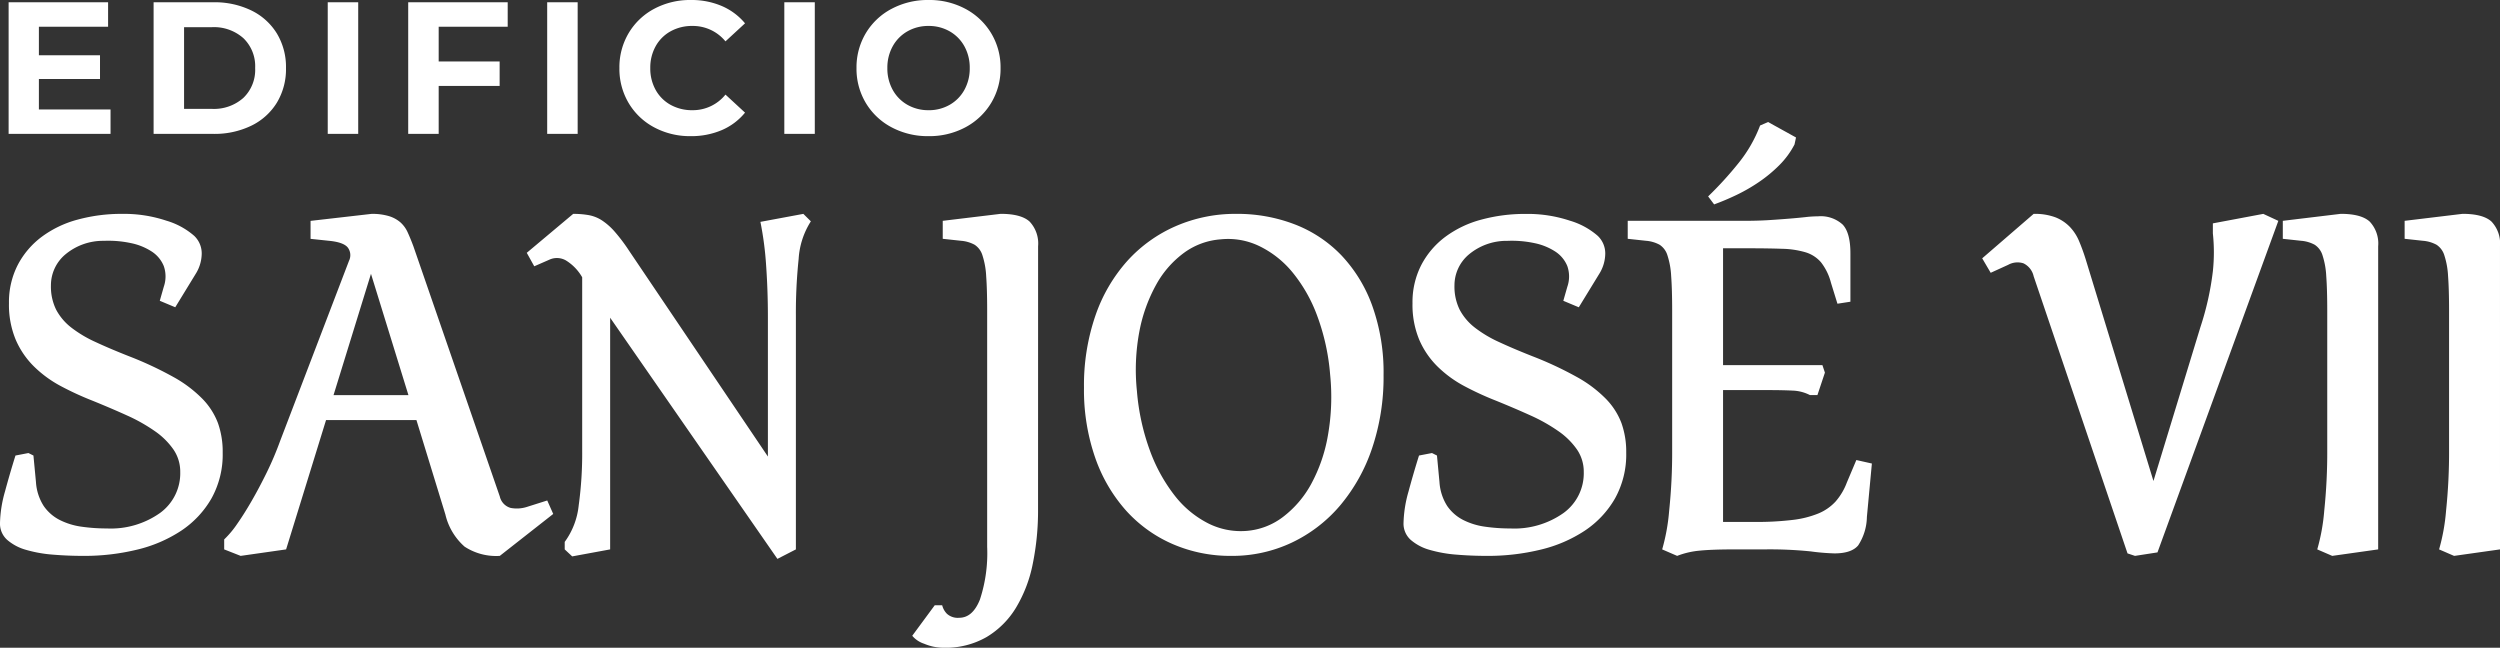 <svg xmlns="http://www.w3.org/2000/svg" width="385.539" height="99.895" viewBox="0 0 385.539 99.895">
  <rect x="0" y="0" width="385.539" height="99.895" fill="#333333" stroke="none"/>
  <g id="Grupo_8" data-name="Grupo 8" transform="translate(-442.236 -286.622)">
    <path id="Trazado_22" data-name="Trazado 22" d="M35.42-14.938a13.932,13.932,0,0,1-1.733,7.084,14.856,14.856,0,0,1-4.658,4.967A21.3,21.3,0,0,1,22.215.039,34.355,34.355,0,0,1,13.937,1Q11.55,1,9.24.808A20.418,20.418,0,0,1,5.121.077a7.537,7.537,0,0,1-2.926-1.54A3.35,3.35,0,0,1,1.078-4.081a19.115,19.115,0,0,1,.77-4.851q.77-2.849,1.617-5.544l2-.385.77.385L6.622-10.4A7.766,7.766,0,0,0,7.815-6.7,6.65,6.65,0,0,0,10.28-4.543,10.682,10.682,0,0,0,13.667-3.5a27.47,27.47,0,0,0,3.889.27,13.133,13.133,0,0,0,8.2-2.387,7.564,7.564,0,0,0,3.118-6.314,6.052,6.052,0,0,0-1.04-3.465,11.3,11.3,0,0,0-2.887-2.849,26.058,26.058,0,0,0-4.312-2.425q-2.464-1.116-5.313-2.272a46.567,46.567,0,0,1-4.851-2.233,17.881,17.881,0,0,1-4.119-3A13.04,13.04,0,0,1,3.5-32.34a14,14,0,0,1-1.039-5.621,12.534,12.534,0,0,1,1.347-5.891,12.827,12.827,0,0,1,3.7-4.35,16.356,16.356,0,0,1,5.544-2.656,25.721,25.721,0,0,1,6.892-.886A20.639,20.639,0,0,1,26.719-50.7a11.43,11.43,0,0,1,4.312,2.348,3.737,3.737,0,0,1,1.155,2.734,6,6,0,0,1-.924,3.118l-3.157,5.159-2.387-1,.616-2.156a4.843,4.843,0,0,0,0-3.2,4.84,4.84,0,0,0-1.848-2.233,9.283,9.283,0,0,0-3.234-1.309,16.649,16.649,0,0,0-4.158-.347,9.049,9.049,0,0,0-6.006,2.156,6.217,6.217,0,0,0-2.156,4.7A8.039,8.039,0,0,0,9.74-36.96a8.594,8.594,0,0,0,2.31,2.733,18.64,18.64,0,0,0,3.734,2.233q2.233,1.039,5.159,2.194A54.873,54.873,0,0,1,27.8-26.6a19.472,19.472,0,0,1,4.466,3.35,10.867,10.867,0,0,1,2.425,3.773A13.179,13.179,0,0,1,35.42-14.938ZM86.394-5.467,78.155,1A8.882,8.882,0,0,1,72.727-.424,9.49,9.49,0,0,1,69.762-5.39L65.3-19.943H51.359L45.2,0,38.192,1,35.651,0V-1.54a14.715,14.715,0,0,0,2-2.387q1.078-1.54,2.233-3.542t2.31-4.35a49.059,49.059,0,0,0,2.079-4.889L54.9-44.506a1.968,1.968,0,0,0-.154-2q-.616-.847-2.849-1.078l-2.926-.308v-2.772l9.394-1.078a8.931,8.931,0,0,1,2.695.346,4.869,4.869,0,0,1,1.771.963,4.582,4.582,0,0,1,1.117,1.54q.424.924.885,2.156L78.155-8.162a2.372,2.372,0,0,0,1.694,1.771,5.1,5.1,0,0,0,2.464-.154l3.157-1ZM64.064-23.793,58.289-42.5,52.514-23.793Zm62.062-26.8a12.112,12.112,0,0,0-1.886,5.813,79.986,79.986,0,0,0-.424,8.74V0l-2.849,1.463L95.172-35.728V0L89.32,1.078,88.165,0V-1.155a11.531,11.531,0,0,0,2.156-5.621,58.868,58.868,0,0,0,.539-8.547V-41.965a7.281,7.281,0,0,0-2.541-2.618,2.8,2.8,0,0,0-2.387-.154l-2.464,1.078-1.155-2.079,7.161-6.006a13.624,13.624,0,0,1,2.387.193,5.575,5.575,0,0,1,2.04.808,9.8,9.8,0,0,1,1.964,1.732A26.722,26.722,0,0,1,98.1-46.046L119.5-14.322V-35.805q0-4.081-.27-7.931a50.25,50.25,0,0,0-.885-6.776l6.622-1.232ZM161.161-6.16a41.014,41.014,0,0,1-.809,8.354,21.055,21.055,0,0,1-2.579,6.776,13.266,13.266,0,0,1-4.543,4.543,12.681,12.681,0,0,1-6.622,1.655,7.669,7.669,0,0,1-3-.616,4.038,4.038,0,0,1-1.848-1.232l3.465-4.7h1.155a2.806,2.806,0,0,0,.731,1.309,2.489,2.489,0,0,0,1.887.616q2.079,0,3.2-2.81a22.956,22.956,0,0,0,1.117-8.124V-36.806q0-3.311-.154-5.352a12.328,12.328,0,0,0-.578-3.2,2.991,2.991,0,0,0-1.193-1.617,5.248,5.248,0,0,0-2.079-.616l-2.849-.308v-2.772l8.932-1.078q3.157,0,4.466,1.194a4.93,4.93,0,0,1,1.309,3.812Zm53.284-20.713a34.321,34.321,0,0,1-1.771,11.281,27,27,0,0,1-4.928,8.816,22.244,22.244,0,0,1-7.469,5.737A21.5,21.5,0,0,1,190.96,1a22.33,22.33,0,0,1-9.009-1.81,20.859,20.859,0,0,1-7.2-5.159,24.135,24.135,0,0,1-4.774-8.162,31.784,31.784,0,0,1-1.732-10.818,32.963,32.963,0,0,1,1.771-11.126,24.624,24.624,0,0,1,4.928-8.432,21.827,21.827,0,0,1,7.469-5.351,22.987,22.987,0,0,1,9.317-1.887,24.642,24.642,0,0,1,9.009,1.617,19.87,19.87,0,0,1,7.2,4.774,22.289,22.289,0,0,1,4.774,7.815A30.472,30.472,0,0,1,214.445-26.873Zm-8.239-.077a33.786,33.786,0,0,0-2-9.086,23.251,23.251,0,0,0-3.811-6.7,15.2,15.2,0,0,0-5.12-4.042,11.054,11.054,0,0,0-5.929-1.039,10.93,10.93,0,0,0-5.621,2.04,15.148,15.148,0,0,0-4.312,4.889,24.079,24.079,0,0,0-2.618,7.238,31.862,31.862,0,0,0-.385,9.24,34.824,34.824,0,0,0,2,9.163,25.433,25.433,0,0,0,3.811,6.93,15.36,15.36,0,0,0,5.121,4.273,11.169,11.169,0,0,0,5.929,1.194A10.632,10.632,0,0,0,198.93-5a15.972,15.972,0,0,0,4.35-5.082,24.364,24.364,0,0,0,2.579-7.469A34.152,34.152,0,0,0,206.206-26.95Zm45.661,12.012a13.932,13.932,0,0,1-1.732,7.084,14.855,14.855,0,0,1-4.658,4.967A21.3,21.3,0,0,1,238.661.039,34.355,34.355,0,0,1,230.384,1Q228,1,225.687.808a20.418,20.418,0,0,1-4.12-.731,7.537,7.537,0,0,1-2.926-1.54,3.35,3.35,0,0,1-1.117-2.618,19.115,19.115,0,0,1,.77-4.851q.77-2.849,1.617-5.544l2-.385.77.385.385,4.081a7.766,7.766,0,0,0,1.194,3.7,6.65,6.65,0,0,0,2.464,2.156,10.682,10.682,0,0,0,3.388,1.04,27.471,27.471,0,0,0,3.889.27,13.133,13.133,0,0,0,8.2-2.387,7.564,7.564,0,0,0,3.118-6.314,6.052,6.052,0,0,0-1.04-3.465,11.3,11.3,0,0,0-2.887-2.849,26.057,26.057,0,0,0-4.312-2.425q-2.464-1.116-5.313-2.272a46.566,46.566,0,0,1-4.851-2.233,17.881,17.881,0,0,1-4.12-3,13.04,13.04,0,0,1-2.849-4.158,14,14,0,0,1-1.039-5.621,12.534,12.534,0,0,1,1.347-5.891,12.827,12.827,0,0,1,3.7-4.35,16.357,16.357,0,0,1,5.544-2.656,25.721,25.721,0,0,1,6.892-.886,20.639,20.639,0,0,1,6.776,1.039,11.43,11.43,0,0,1,4.312,2.348,3.737,3.737,0,0,1,1.155,2.734,6,6,0,0,1-.924,3.118l-3.157,5.159-2.387-1,.616-2.156a4.844,4.844,0,0,0,0-3.2,4.84,4.84,0,0,0-1.848-2.233,9.283,9.283,0,0,0-3.234-1.309,16.649,16.649,0,0,0-4.158-.347,9.049,9.049,0,0,0-6.006,2.156,6.217,6.217,0,0,0-2.156,4.7,8.039,8.039,0,0,0,.808,3.773,8.594,8.594,0,0,0,2.31,2.733,18.64,18.64,0,0,0,3.734,2.233q2.233,1.039,5.159,2.194a54.874,54.874,0,0,1,6.853,3.2,19.472,19.472,0,0,1,4.466,3.35,10.866,10.866,0,0,1,2.425,3.773A13.179,13.179,0,0,1,251.867-14.938Zm37.884,1.694L288.981-5a8.243,8.243,0,0,1-1.348,4.389Q286.594.616,283.976.616a33.568,33.568,0,0,1-3.658-.308A62.328,62.328,0,0,0,273.2,0h-4.62q-3.465,0-5.39.192A12.705,12.705,0,0,0,259.721,1l-2.31-1a30.438,30.438,0,0,0,1.078-5.968,86.862,86.862,0,0,0,.462-9.433V-36.806q0-3.311-.154-5.352a12.328,12.328,0,0,0-.577-3.2,2.991,2.991,0,0,0-1.194-1.617,5.248,5.248,0,0,0-2.079-.616l-2.849-.308v-2.772h17.787q2.31,0,4.081-.116t3.157-.231q1.386-.115,2.426-.231a17.219,17.219,0,0,1,1.887-.116,5.019,5.019,0,0,1,3.811,1.271q1.194,1.271,1.194,4.428v7.469l-2,.308-1-3.234a8.61,8.61,0,0,0-1.54-3.157,5.081,5.081,0,0,0-2.387-1.54,13.821,13.821,0,0,0-3.619-.539q-2.156-.077-5.159-.077H266.8v18.018h15.323l.385,1.155-1.155,3.465H280.2a6.332,6.332,0,0,0-2.7-.693q-1.54-.077-3.85-.077H266.8V-4.235h4.928a46.051,46.051,0,0,0,5.775-.308,15.178,15.178,0,0,0,4-1,7.466,7.466,0,0,0,2.656-1.848,9.5,9.5,0,0,0,1.733-2.926l1.463-3.465Zm-11.7-50.281-.231,1.078a13,13,0,0,1-2.349,3.2,21.631,21.631,0,0,1-3.118,2.58,26.271,26.271,0,0,1-3.465,2q-1.771.847-3.465,1.463l-.924-1.232a55.34,55.34,0,0,0,4.7-5.159,21.033,21.033,0,0,0,3.311-5.775l1.232-.539Zm74.382,12.859L333.795.462,330.33,1,329.175.616,314.7-42.119a2.914,2.914,0,0,0-1.578-2,2.976,2.976,0,0,0-2.349.231l-2.7,1.232-1.309-2.233,7.931-6.853a9,9,0,0,1,3.388.539,6.329,6.329,0,0,1,2.194,1.463,7.2,7.2,0,0,1,1.424,2.194q.539,1.271,1,2.733l10.472,34.265,7.238-23.716a44.109,44.109,0,0,0,1.925-8.624,27.7,27.7,0,0,0,0-5.852v-1.54l7.777-1.463ZM367.829,0l-7.084,1-2.31-1a30.438,30.438,0,0,0,1.078-5.968,86.862,86.862,0,0,0,.462-9.433V-36.806q0-3.311-.154-5.352a12.328,12.328,0,0,0-.577-3.2,2.991,2.991,0,0,0-1.194-1.617,5.248,5.248,0,0,0-2.079-.616l-2.849-.308v-2.772l8.932-1.078q3.157,0,4.466,1.194a4.93,4.93,0,0,1,1.309,3.812Zm18.788,0-7.084,1-2.31-1A30.438,30.438,0,0,0,378.3-5.968a86.862,86.862,0,0,0,.462-9.433V-36.806q0-3.311-.154-5.352a12.328,12.328,0,0,0-.577-3.2,2.991,2.991,0,0,0-1.194-1.617,5.248,5.248,0,0,0-2.079-.616l-2.849-.308v-2.772l8.932-1.078q3.157,0,4.466,1.194a4.93,4.93,0,0,1,1.309,3.812Z" transform="translate(441.158 371.348)" fill="#fff"/>
    <path id="Trazado_23" data-name="Trazado 23" d="M18.125-3.77V0H2.407V-20.3H17.748v3.77H7.076v4.408H16.5v3.654H7.076v4.7ZM24.766-20.3h9.222a12.961,12.961,0,0,1,5.843,1.261,9.445,9.445,0,0,1,3.944,3.553,9.992,9.992,0,0,1,1.407,5.336,9.992,9.992,0,0,1-1.407,5.336,9.445,9.445,0,0,1-3.944,3.552A12.961,12.961,0,0,1,33.988,0H24.766Zm8.99,16.443a6.822,6.822,0,0,0,4.858-1.7,5.992,5.992,0,0,0,1.813-4.6,5.992,5.992,0,0,0-1.812-4.6,6.822,6.822,0,0,0-4.858-1.7H29.464V-3.857ZM51.62-20.3h4.7V0h-4.7Zm17.11,3.77v5.365h9.4v3.77h-9.4V0h-4.7V-20.3H79.373v3.77ZM85.463-20.3h4.7V0h-4.7ZM107.59.348A11.66,11.66,0,0,1,101.979-1a10.064,10.064,0,0,1-3.944-3.741A10.307,10.307,0,0,1,96.6-10.15a10.307,10.307,0,0,1,1.436-5.408,10.064,10.064,0,0,1,3.944-3.741,11.721,11.721,0,0,1,5.641-1.349,11.831,11.831,0,0,1,4.771.928,9.555,9.555,0,0,1,3.581,2.668l-3.016,2.784a6.485,6.485,0,0,0-5.1-2.378,6.777,6.777,0,0,0-3.364.827,5.875,5.875,0,0,0-2.305,2.305,6.777,6.777,0,0,0-.826,3.364,6.777,6.777,0,0,0,.826,3.364,5.876,5.876,0,0,0,2.305,2.306,6.777,6.777,0,0,0,3.364.826,6.453,6.453,0,0,0,5.1-2.407l3.016,2.784a9.4,9.4,0,0,1-3.6,2.7A11.935,11.935,0,0,1,107.59.348ZM122.032-20.3h4.7V0h-4.7ZM144.275.348a11.849,11.849,0,0,1-5.7-1.363A10.116,10.116,0,0,1,134.6-4.771a10.252,10.252,0,0,1-1.436-5.379,10.252,10.252,0,0,1,1.436-5.38,10.116,10.116,0,0,1,3.973-3.755,11.849,11.849,0,0,1,5.7-1.363,11.765,11.765,0,0,1,5.684,1.363,10.247,10.247,0,0,1,3.973,3.755,10.174,10.174,0,0,1,1.45,5.38,10.174,10.174,0,0,1-1.45,5.379,10.247,10.247,0,0,1-3.973,3.756A11.765,11.765,0,0,1,144.275.348Zm0-4a6.442,6.442,0,0,0,3.248-.826A5.931,5.931,0,0,0,149.8-6.786a6.777,6.777,0,0,0,.827-3.364,6.777,6.777,0,0,0-.827-3.364,5.931,5.931,0,0,0-2.277-2.305,6.442,6.442,0,0,0-3.248-.827,6.442,6.442,0,0,0-3.248.827,5.931,5.931,0,0,0-2.277,2.305,6.777,6.777,0,0,0-.827,3.364,6.777,6.777,0,0,0,.827,3.364,5.931,5.931,0,0,0,2.277,2.306A6.442,6.442,0,0,0,144.275-3.654Z" transform="translate(441.158 307.27)" fill="#fff"/>
  </g>
</svg>
